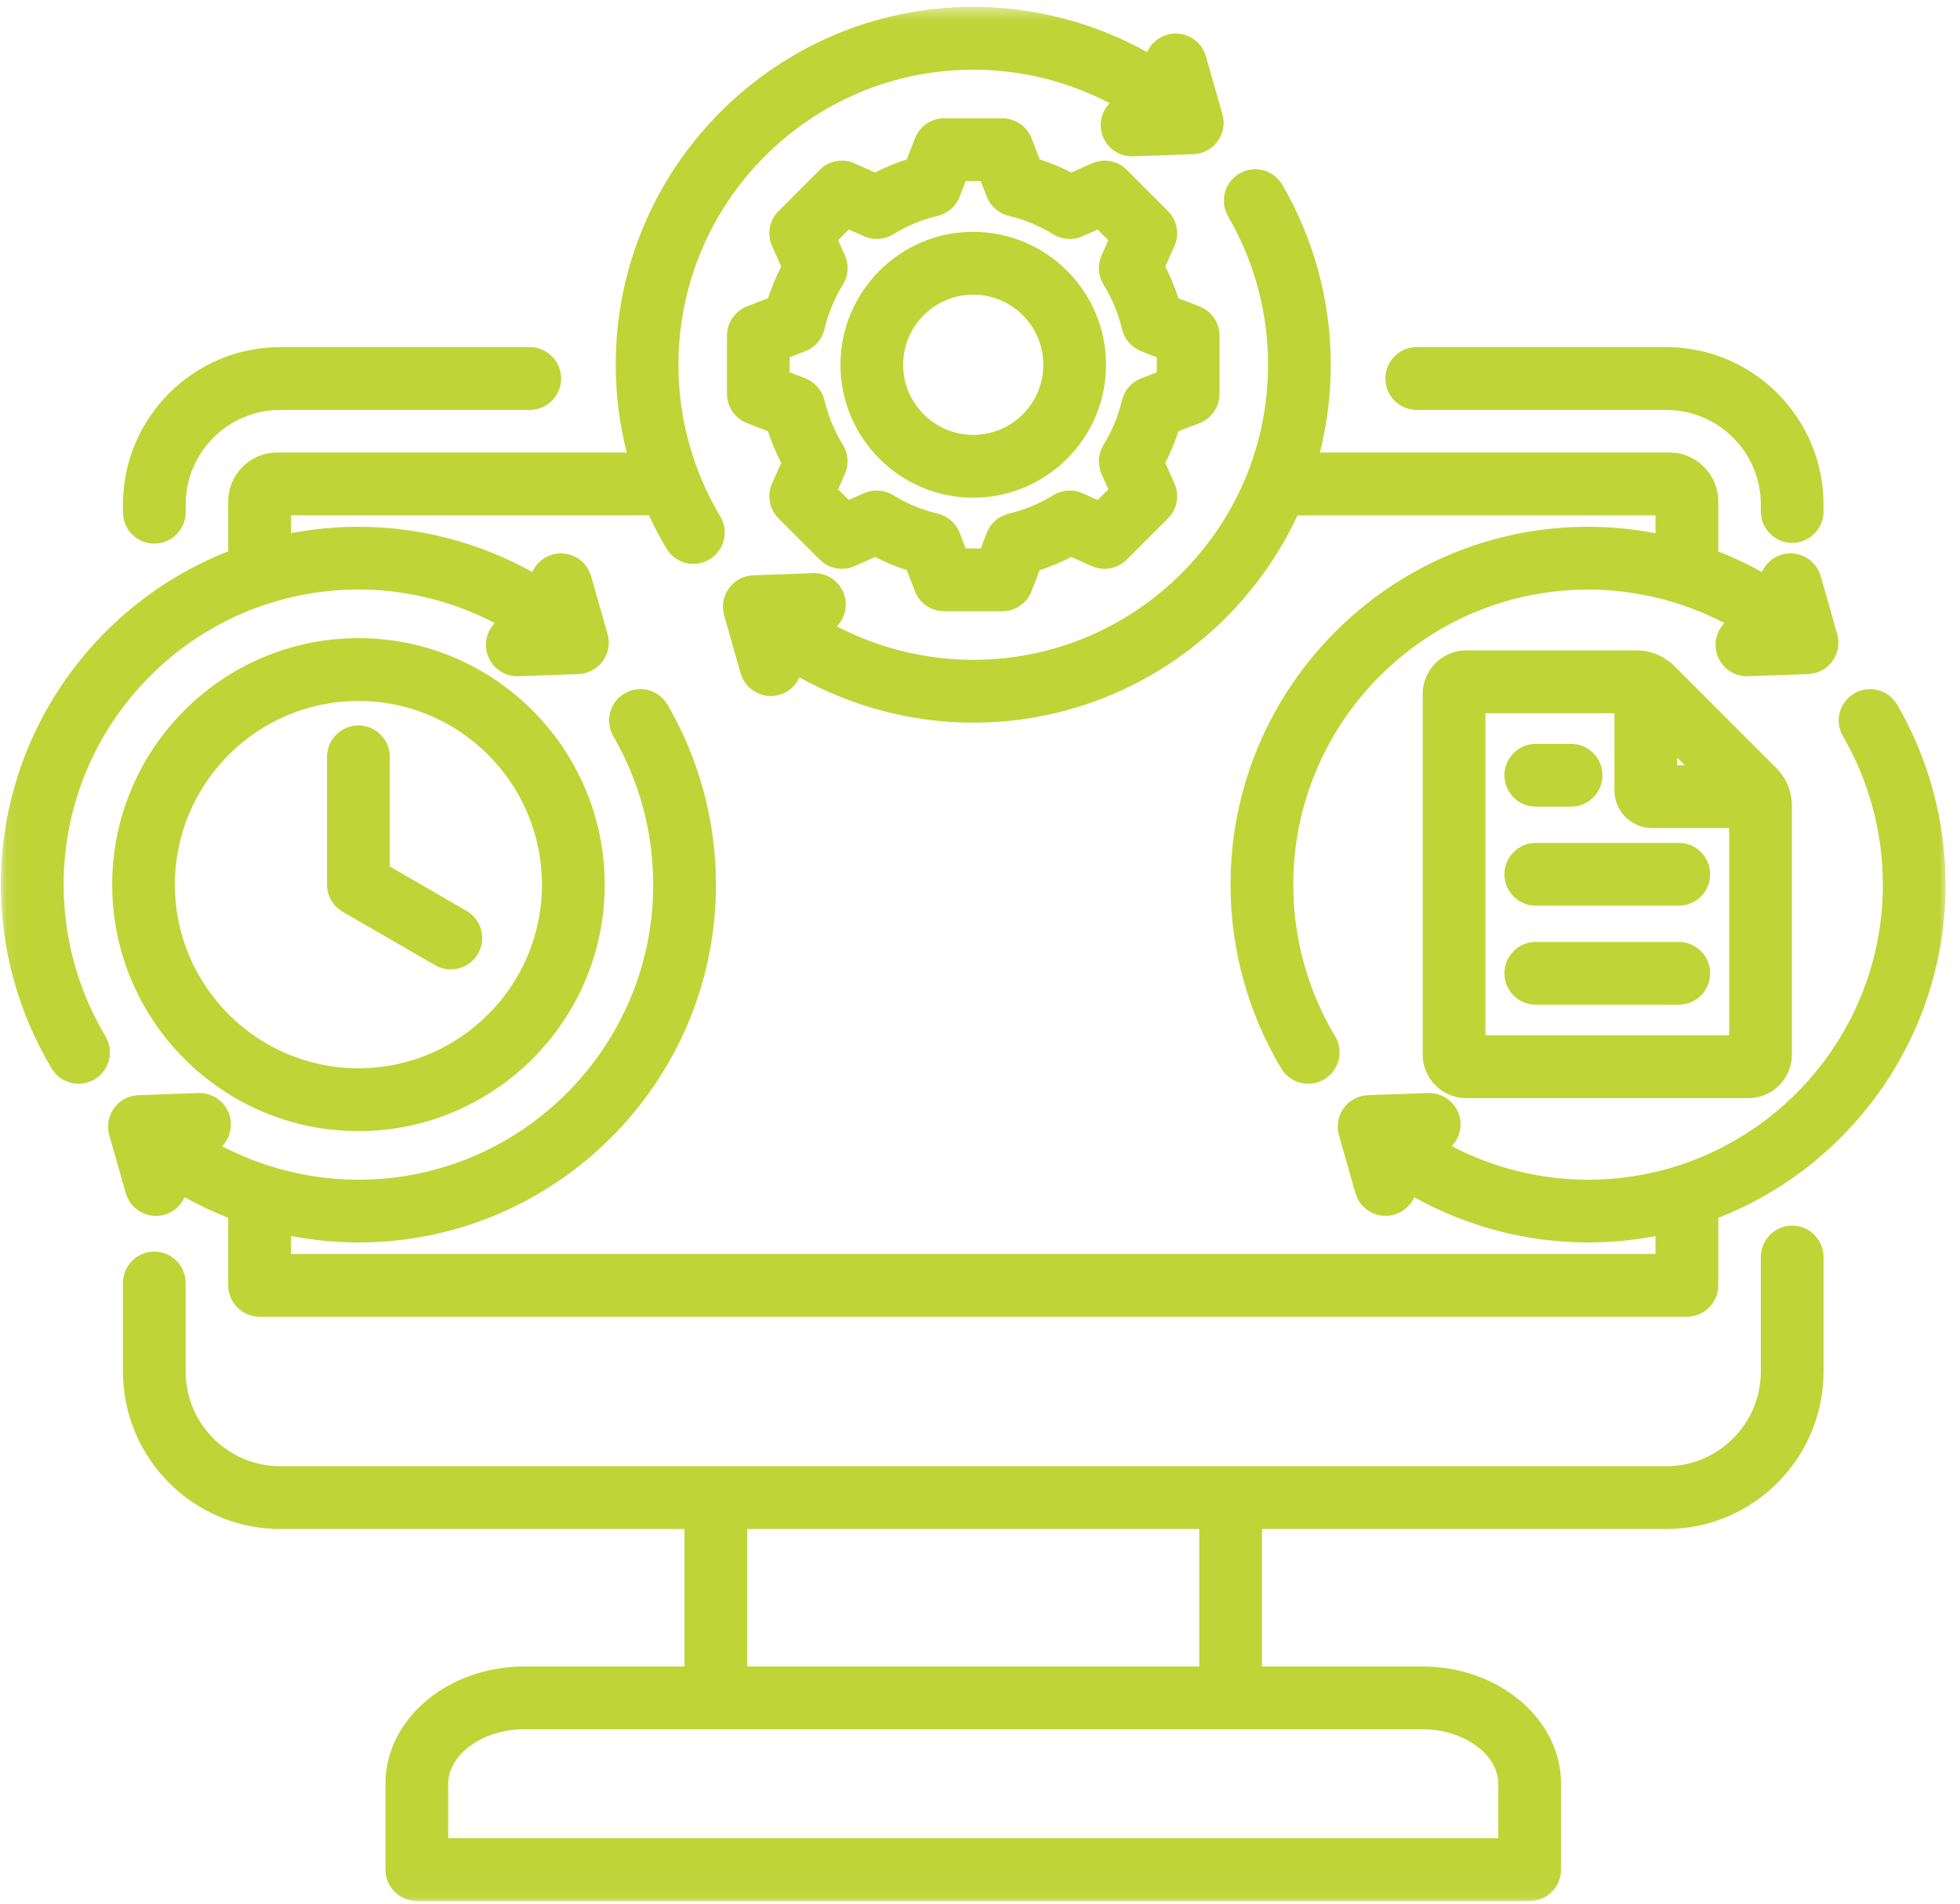 <svg xmlns="http://www.w3.org/2000/svg" width="141" height="137" viewBox="0 0 141 137" fill="none"><mask id="mask0_2428_2170" style="mask-type:luminance" maskUnits="userSpaceOnUse" x="0" y="0" width="141" height="137"><path d="M0.063 0.462H140.126V136.94H0.063V0.462Z" fill="white"></path></mask><g mask="url(#mask0_2428_2170)"><path d="M128.929 88.185C127.682 88.185 126.672 89.196 126.672 90.445V98.687C126.672 102.443 123.618 105.496 119.871 105.496H20.158C16.41 105.496 13.357 102.443 13.357 98.687V92.315C13.357 91.066 12.347 90.055 11.1 90.055C9.856 90.055 8.846 91.066 8.846 92.315V98.687C8.846 104.933 13.919 110.015 20.158 110.015H49.241V119.905H37.712C32.208 119.905 27.73 123.689 27.73 128.34V134.52C27.73 135.769 28.74 136.78 29.987 136.78H110.041C111.289 136.78 112.299 135.769 112.299 134.52V128.34C112.299 123.689 107.821 119.905 102.317 119.905H90.784V110.015H119.871C126.11 110.015 131.182 104.933 131.182 98.687V90.445C131.182 89.196 130.173 88.185 128.929 88.185ZM107.784 128.34V132.26H32.245V128.34C32.245 126.216 34.748 124.421 37.712 124.421H102.317C105.28 124.421 107.784 126.216 107.784 128.34ZM86.273 119.905H53.755V110.015H86.273V119.905ZM99.662 27.235C99.662 25.99 100.671 24.976 101.919 24.976H119.871C126.11 24.976 131.182 30.058 131.182 36.303V36.801C131.182 38.05 130.173 39.06 128.929 39.06C127.682 39.06 126.672 38.05 126.672 36.801V36.303C126.672 32.548 123.618 29.495 119.871 29.495H101.919C100.671 29.495 99.662 28.484 99.662 27.235ZM8.846 36.858V36.303C8.846 30.058 13.919 24.976 20.158 24.976H38.11C39.353 24.976 40.367 25.99 40.367 27.235C40.367 28.484 39.353 29.495 38.11 29.495H20.158C16.41 29.495 13.357 32.548 13.357 36.303V36.858C13.357 38.103 12.347 39.114 11.1 39.114C9.856 39.114 8.846 38.103 8.846 36.858ZM88.35 15.575C87.726 14.494 88.088 13.113 89.167 12.485C90.242 11.856 91.626 12.222 92.249 13.298C94.531 17.214 95.734 21.689 95.734 26.245C95.734 28.423 95.463 30.539 94.95 32.56H120.097C122.034 32.56 123.61 34.138 123.61 36.078V39.677C124.685 40.096 125.736 40.593 126.75 41.156C127.013 40.568 127.521 40.096 128.19 39.903C129.389 39.562 130.637 40.256 130.981 41.456L132.167 45.622C132.356 46.292 132.229 47.011 131.823 47.57C131.416 48.133 130.772 48.474 130.078 48.498L125.752 48.654C125.724 48.659 125.699 48.659 125.67 48.659C124.46 48.659 123.462 47.697 123.417 46.481C123.393 45.84 123.639 45.257 124.049 44.829C121.045 43.26 117.683 42.422 114.244 42.422C102.551 42.422 93.037 51.946 93.037 63.652C93.037 67.501 94.076 71.273 96.046 74.556C96.686 75.625 96.341 77.013 95.27 77.654C94.909 77.872 94.507 77.979 94.113 77.979C93.345 77.979 92.598 77.585 92.175 76.882C89.787 72.896 88.523 68.319 88.523 63.652C88.523 49.452 100.06 37.902 114.244 37.902C115.882 37.902 117.507 38.062 119.095 38.37V37.08H93.345C89.249 45.877 80.335 51.995 70.016 51.995C65.617 51.995 61.311 50.853 57.511 48.737C57.248 49.328 56.735 49.801 56.066 49.994C55.861 50.051 55.651 50.08 55.446 50.08C54.465 50.08 53.562 49.431 53.279 48.441L52.093 44.275C51.9 43.605 52.027 42.886 52.438 42.327C52.844 41.764 53.489 41.419 54.178 41.394L58.504 41.238C59.752 41.193 60.798 42.171 60.843 43.416C60.864 44.057 60.618 44.64 60.207 45.068C63.216 46.637 66.581 47.475 70.016 47.475C81.71 47.475 91.223 37.951 91.223 26.245C91.223 22.49 90.23 18.8 88.35 15.575ZM53.743 22.042C52.873 22.379 52.298 23.217 52.298 24.15V28.341C52.298 29.273 52.873 30.111 53.743 30.448L55.249 31.028C55.504 31.812 55.82 32.577 56.197 33.312L55.541 34.787C55.163 35.642 55.348 36.645 56.008 37.302L58.968 40.264C59.629 40.926 60.626 41.111 61.48 40.733L62.953 40.075C63.688 40.453 64.451 40.77 65.235 41.025L65.818 42.532C66.15 43.404 66.987 43.979 67.923 43.979H72.106C73.041 43.979 73.874 43.404 74.211 42.532L74.79 41.025C75.578 40.77 76.337 40.453 77.072 40.075L78.549 40.733C79.403 41.111 80.4 40.926 81.061 40.264L84.02 37.302C84.681 36.645 84.866 35.642 84.488 34.791L83.831 33.312C84.205 32.577 84.521 31.812 84.775 31.028L86.282 30.448C87.156 30.111 87.731 29.273 87.731 28.341V24.15C87.731 23.217 87.156 22.379 86.282 22.042L84.775 21.462C84.521 20.674 84.205 19.913 83.831 19.178L84.488 17.699C84.866 16.844 84.681 15.846 84.02 15.184L81.061 12.222C80.4 11.56 79.403 11.375 78.549 11.758L77.072 12.411C76.337 12.037 75.578 11.72 74.794 11.466L74.211 9.958C73.879 9.087 73.041 8.512 72.106 8.512H67.923C66.987 8.512 66.15 9.087 65.818 9.958L65.235 11.466C64.451 11.72 63.688 12.037 62.953 12.411L61.48 11.758C60.626 11.375 59.624 11.56 58.968 12.222L56.008 15.184C55.348 15.846 55.163 16.844 55.541 17.699L56.197 19.178C55.82 19.913 55.504 20.678 55.249 21.462L53.743 22.042ZM56.813 25.703L57.925 25.271C58.623 25.004 59.14 24.409 59.312 23.685C59.579 22.551 60.027 21.475 60.638 20.48C61.028 19.844 61.081 19.059 60.782 18.377L60.293 17.284L61.061 16.515L62.157 17C62.838 17.304 63.622 17.251 64.254 16.861C65.251 16.248 66.327 15.801 67.46 15.529C68.182 15.357 68.773 14.839 69.04 14.145L69.471 13.027H70.558L70.985 14.145C71.252 14.839 71.847 15.357 72.569 15.529C73.702 15.801 74.777 16.248 75.771 16.861C76.407 17.251 77.191 17.304 77.872 17L78.964 16.515L79.731 17.284L79.247 18.377C78.947 19.059 78.997 19.844 79.386 20.48C80.002 21.475 80.445 22.551 80.716 23.685C80.889 24.409 81.406 25.004 82.099 25.271L83.216 25.703V26.788L82.099 27.219C81.406 27.486 80.889 28.078 80.716 28.805C80.445 29.935 79.998 31.015 79.386 32.01C78.997 32.642 78.943 33.431 79.247 34.109L79.731 35.206L78.964 35.975L77.872 35.49C77.191 35.186 76.407 35.239 75.771 35.63C74.777 36.242 73.702 36.69 72.569 36.961C71.847 37.133 71.252 37.651 70.985 38.346L70.558 39.463H69.471L69.04 38.346C68.773 37.647 68.182 37.129 67.46 36.957C66.327 36.69 65.247 36.242 64.254 35.63C63.622 35.239 62.834 35.186 62.157 35.486L61.061 35.975L60.293 35.206L60.778 34.109C61.081 33.431 61.028 32.642 60.638 32.01C60.027 31.015 59.579 29.935 59.312 28.801C59.14 28.078 58.619 27.486 57.925 27.219L56.809 26.788V25.703H56.813ZM70.012 35.81C75.282 35.81 79.567 31.517 79.567 26.245C79.567 20.969 75.282 16.68 70.012 16.68C64.747 16.68 60.462 20.969 60.462 26.245C60.462 31.517 64.747 35.81 70.012 35.81ZM70.012 21.2C72.795 21.2 75.056 23.463 75.056 26.245C75.056 29.027 72.795 31.291 70.012 31.291C67.234 31.291 64.972 29.027 64.972 26.245C64.972 23.463 67.234 21.2 70.012 21.2ZM6.815 77.654C6.449 77.872 6.047 77.975 5.653 77.975C4.886 77.975 4.139 77.585 3.716 76.878C1.327 72.892 0.063 68.319 0.063 63.652C0.063 52.759 6.856 43.424 16.419 39.669V36.078C16.419 34.138 17.995 32.56 19.932 32.56H45.083C44.562 30.506 44.295 28.386 44.295 26.245C44.295 12.045 55.832 0.495 70.012 0.495C74.42 0.495 78.722 1.633 82.522 3.749C82.781 3.162 83.294 2.689 83.963 2.496C85.161 2.155 86.409 2.85 86.75 4.049L87.94 8.216C88.129 8.885 88.001 9.604 87.595 10.163C87.185 10.726 86.54 11.067 85.851 11.092L81.525 11.248C81.496 11.252 81.467 11.252 81.439 11.252C80.232 11.252 79.231 10.291 79.185 9.074C79.165 8.434 79.411 7.85 79.822 7.423C76.817 5.853 73.456 5.015 70.012 5.015C58.319 5.015 48.806 14.539 48.806 26.245C48.806 30.095 49.848 33.867 51.814 37.15C52.458 38.218 52.109 39.607 51.042 40.248C50.677 40.466 50.279 40.572 49.885 40.572C49.117 40.572 48.37 40.178 47.948 39.475C47.48 38.695 47.057 37.898 46.679 37.076H20.933V38.362C22.505 38.062 24.127 37.902 25.785 37.902C30.193 37.902 34.494 39.04 38.29 41.156C38.553 40.568 39.066 40.092 39.731 39.903C40.929 39.558 42.181 40.256 42.522 41.456L43.708 45.622C43.901 46.292 43.774 47.007 43.363 47.57C42.957 48.133 42.313 48.474 41.619 48.498L37.293 48.654C37.268 48.654 37.24 48.659 37.211 48.659C36.004 48.659 35.003 47.697 34.958 46.477C34.937 45.84 35.184 45.257 35.594 44.829C32.585 43.26 29.228 42.417 25.785 42.417C14.092 42.417 4.578 51.941 4.578 63.652C4.578 67.501 5.62 71.269 7.586 74.556C8.227 75.625 7.882 77.013 6.815 77.654ZM139.962 63.652C139.962 74.54 133.173 83.875 123.61 87.63V92.479C123.61 93.728 122.6 94.739 121.353 94.739H18.676C17.428 94.739 16.419 93.728 16.419 92.479V87.622C15.343 87.199 14.293 86.706 13.279 86.143C13.016 86.731 12.507 87.207 11.838 87.396C11.633 87.458 11.424 87.483 11.219 87.483C10.234 87.483 9.331 86.838 9.047 85.843L7.861 81.677C7.673 81.011 7.8 80.292 8.206 79.729C8.612 79.166 9.257 78.825 9.95 78.801L14.276 78.645C15.52 78.612 16.567 79.573 16.612 80.822C16.636 81.459 16.39 82.047 15.975 82.47C18.984 84.04 22.354 84.882 25.785 84.882C37.478 84.882 46.992 75.358 46.992 63.652C46.992 59.892 45.998 56.202 44.123 52.977C43.495 51.901 43.86 50.516 44.935 49.891C46.015 49.263 47.394 49.624 48.022 50.705C50.3 54.62 51.506 59.095 51.506 63.652C51.506 77.847 39.969 89.397 25.785 89.397C24.147 89.397 22.522 89.237 20.933 88.929V90.223H119.095V88.937C117.523 89.237 115.902 89.397 114.244 89.397C109.844 89.397 105.539 88.259 101.738 86.143C101.476 86.731 100.963 87.207 100.294 87.396C100.088 87.458 99.879 87.483 99.674 87.483C98.693 87.483 97.79 86.838 97.507 85.843L96.321 81.677C96.128 81.011 96.255 80.292 96.665 79.729C97.072 79.166 97.716 78.825 98.41 78.801L102.736 78.645C103.979 78.612 105.026 79.573 105.071 80.822C105.092 81.459 104.845 82.047 104.435 82.47C107.443 84.04 110.809 84.882 114.244 84.882C125.937 84.882 135.451 75.358 135.451 63.652C135.451 59.892 134.458 56.202 132.582 52.977C131.954 51.901 132.319 50.516 133.395 49.891C134.47 49.263 135.853 49.624 136.481 50.705C138.759 54.62 139.962 59.095 139.962 63.652ZM117.696 46.797H105.481C103.754 46.797 102.346 48.203 102.346 49.932V75.879C102.346 77.609 103.754 79.014 105.481 79.014H125.773C127.501 79.014 128.909 77.609 128.909 75.879V58.018C128.909 56.95 128.506 55.98 127.751 55.224L120.487 47.956C119.732 47.196 118.767 46.797 117.696 46.797ZM120.655 54.51L121.205 55.06H120.655V54.51ZM106.861 74.495V51.317H116.14V56.88C116.14 58.368 117.351 59.576 118.837 59.576H124.394V74.495H106.861ZM108.227 55.779C108.227 54.534 109.237 53.523 110.485 53.523H113.025C114.269 53.523 115.278 54.534 115.278 55.779C115.278 57.028 114.269 58.039 113.025 58.039H110.485C109.237 58.039 108.227 57.028 108.227 55.779ZM123.027 70.033C123.027 71.278 122.018 72.288 120.77 72.288H110.485C109.237 72.288 108.227 71.278 108.227 70.033C108.227 68.784 109.237 67.773 110.485 67.773H120.77C122.018 67.773 123.027 68.784 123.027 70.033ZM123.027 62.908C123.027 64.153 122.018 65.164 120.77 65.164H110.485C109.237 65.164 108.227 64.153 108.227 62.908C108.227 61.659 109.237 60.648 110.485 60.648H120.77C122.018 60.648 123.027 61.659 123.027 62.908ZM25.785 45.914C16.017 45.914 8.071 53.869 8.071 63.652C8.071 73.43 16.017 81.385 25.785 81.385C35.553 81.385 43.503 73.43 43.503 63.652C43.503 53.873 35.553 45.914 25.785 45.914ZM25.785 76.865C18.504 76.865 12.581 70.936 12.581 63.652C12.581 56.363 18.504 50.434 25.785 50.434C33.066 50.434 38.988 56.363 38.988 63.652C38.988 70.936 33.066 76.865 25.785 76.865ZM34.387 68.623C33.969 69.346 33.209 69.749 32.429 69.749C32.048 69.749 31.658 69.655 31.305 69.449L24.656 65.607C23.958 65.201 23.527 64.457 23.527 63.652V54.456C23.527 53.207 24.541 52.196 25.785 52.196C27.032 52.196 28.042 53.207 28.042 54.456V62.345L33.558 65.537C34.638 66.158 35.011 67.543 34.387 68.623Z" fill="#BFD437"></path></g></svg>